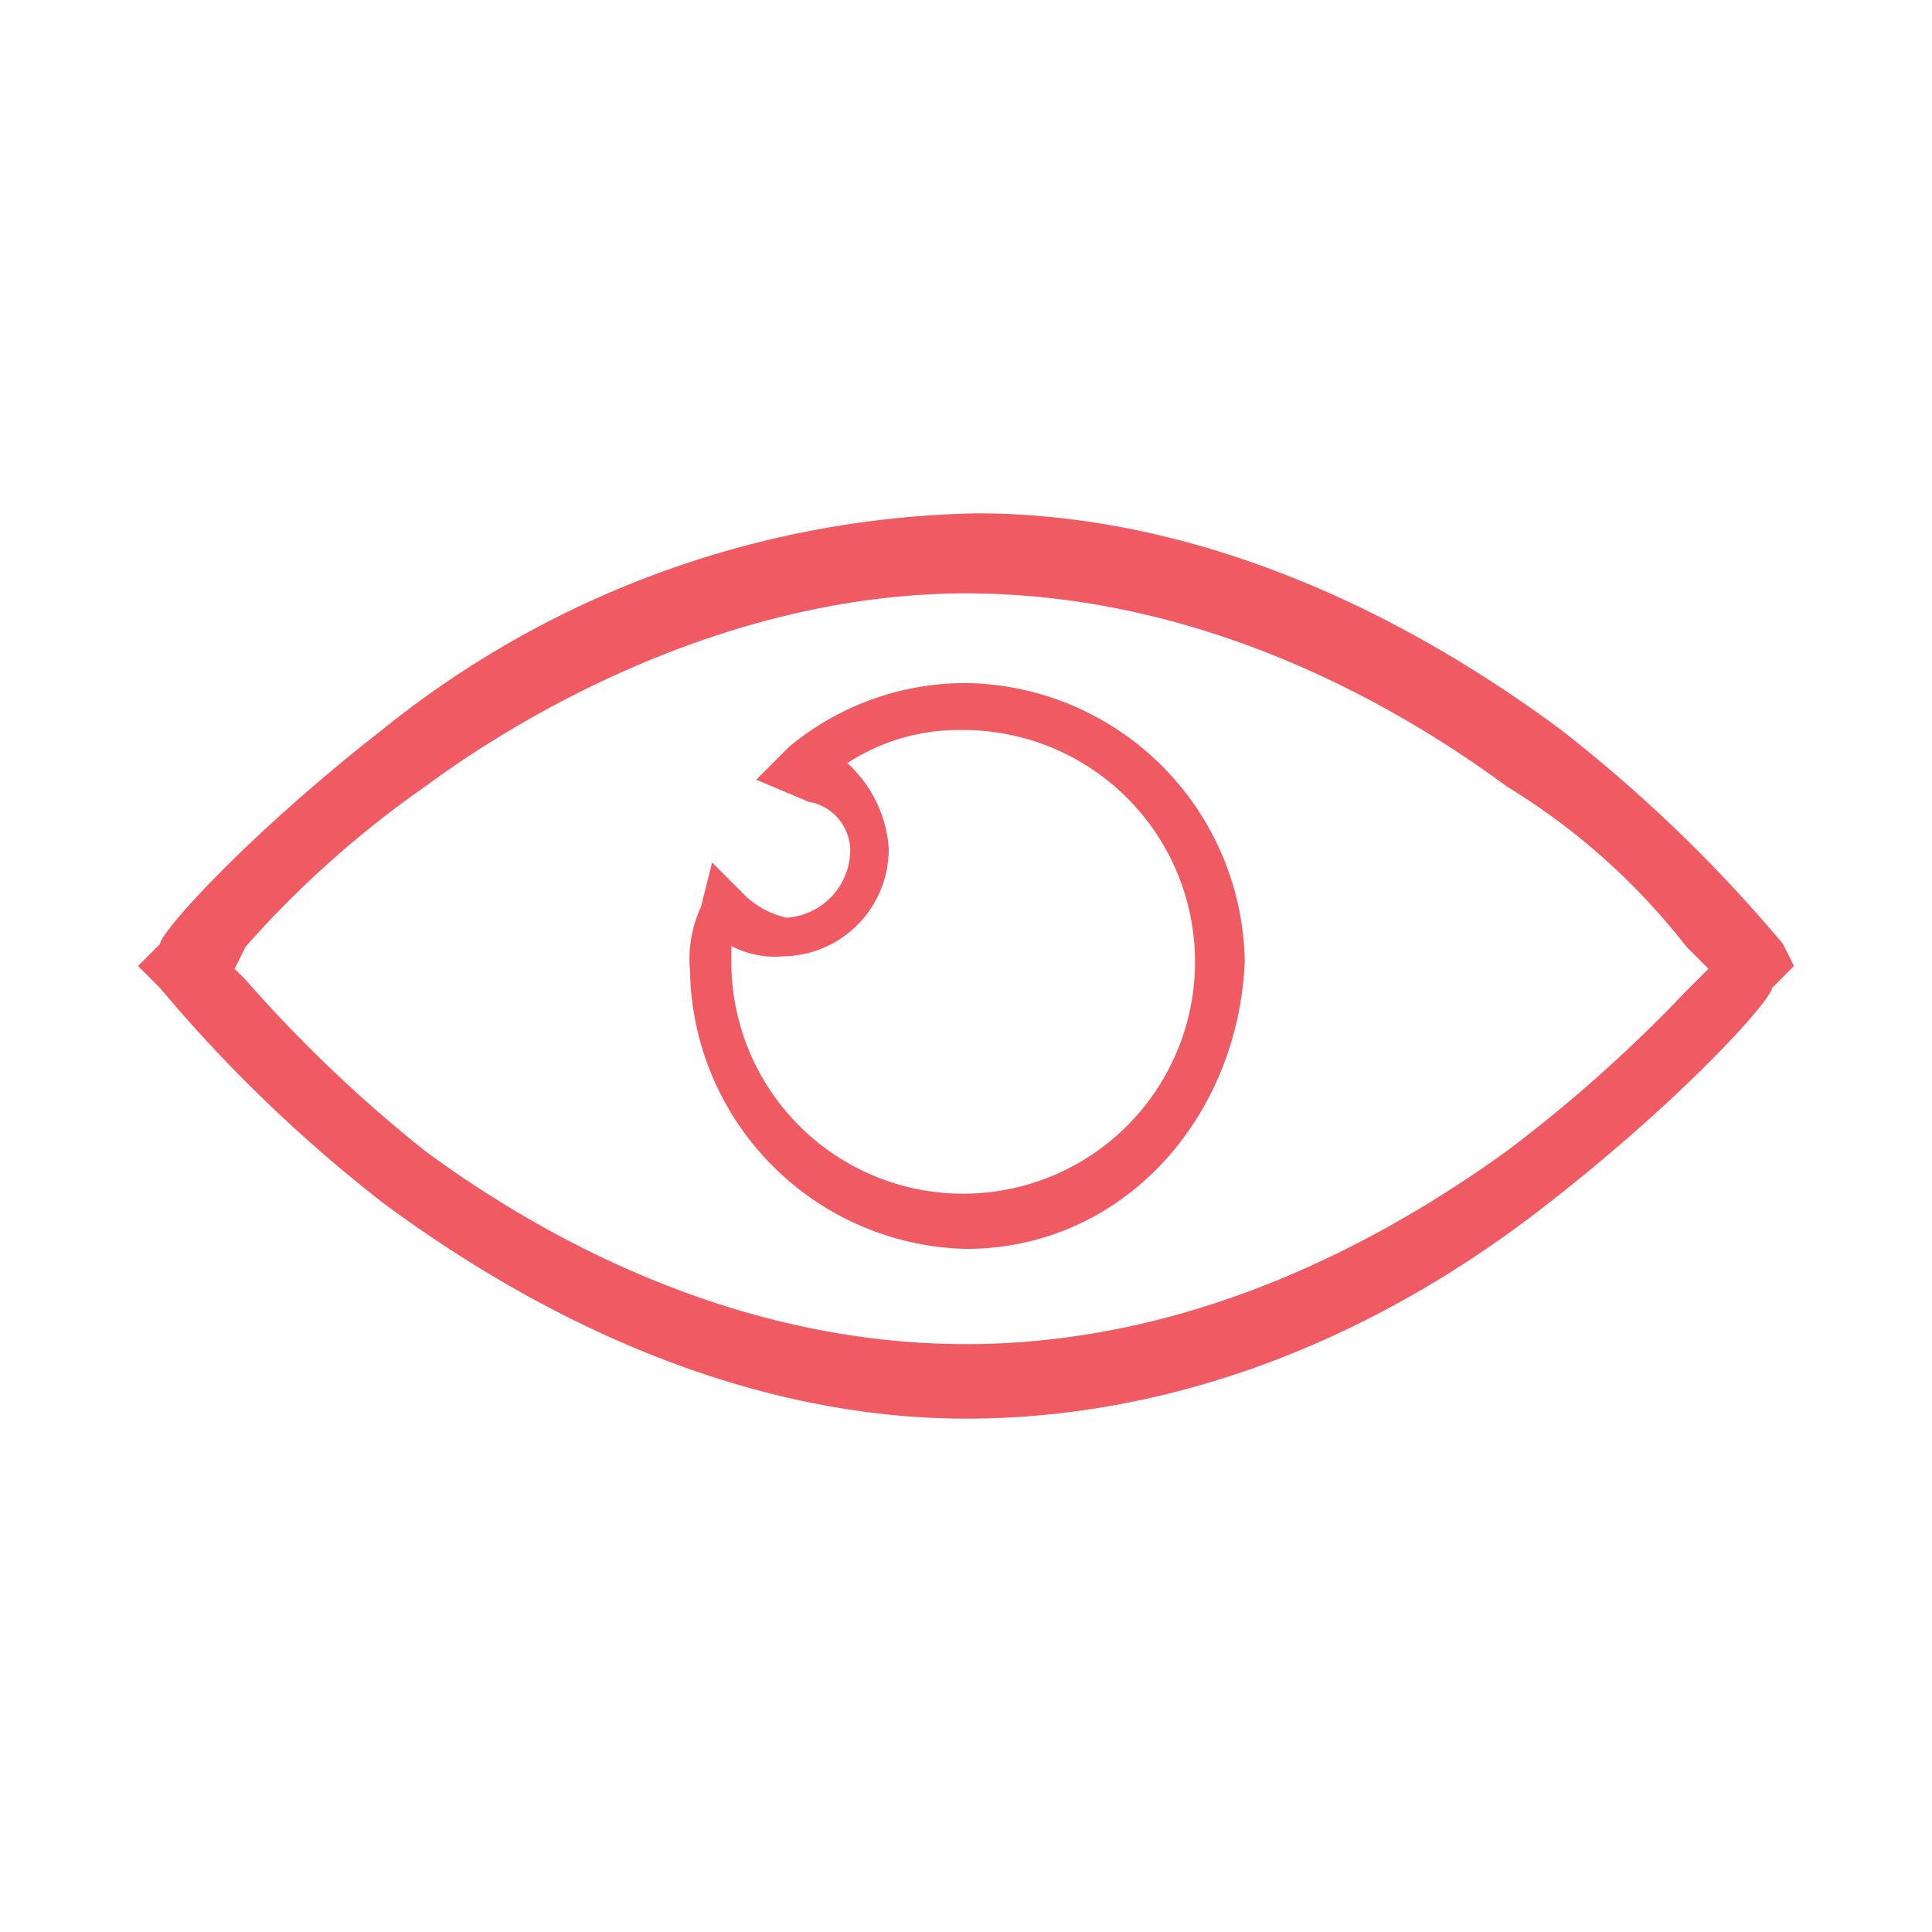 <svg id="Layer_1" data-name="Layer 1" xmlns="http://www.w3.org/2000/svg" viewBox="0 0 70 70"><rect width="70" height="70" fill="#fff"/><path d="M35,45.25a10.25,10.25,0,0,1-10-10.1,4.49,4.49,0,0,1,.4-2.3l.4-1.6,1.2,1.2a3.16,3.16,0,0,0,1.5.8,2.47,2.47,0,0,0,2.3-2.3,1.8,1.8,0,0,0-1.5-1.9l-1.9-.8,1.2-1.2a10,10,0,0,1,6.5-2.3,10.25,10.25,0,0,1,10,10.1C44.85,40.55,40.65,45.25,35,45.25Zm-8.5-11v.8a8.4,8.4,0,1,0,8.4-8.6,7.39,7.39,0,0,0-4.2,1.2,4.59,4.59,0,0,1,1.5,3.1,3.88,3.88,0,0,1-3.8,3.9A3.44,3.44,0,0,1,26.45,34.25Z" fill="#f05a63"/><path d="M5,35l.8.8a52.82,52.82,0,0,0,8.1,7.8c6.9,5.1,14.2,7.8,21.1,7.8,7.3,0,14.6-2.7,21.1-7.8,5-3.9,8.1-7.4,8.1-7.8L65,35l-.4-.8a52.82,52.82,0,0,0-8.1-7.8c-6.9-5.1-14.2-7.8-21.1-7.8a35.33,35.33,0,0,0-21.5,7.8c-5,3.9-8.1,7.4-8.1,7.8ZM35,48.7c-8.4,0-15.4-3.9-19.6-7a50.25,50.25,0,0,1-6.5-6.2l-.4-.4.4-.8a36.64,36.64,0,0,1,6.5-5.8c4.2-3.1,11.5-7,19.6-7,8.4,0,15.4,3.9,19.6,7a24.13,24.13,0,0,1,6.5,5.8l.8.8-.8.8a52.21,52.21,0,0,1-6.5,5.8C50.3,44.8,43.4,48.7,35,48.7Z" fill="#f05a63"/></svg>